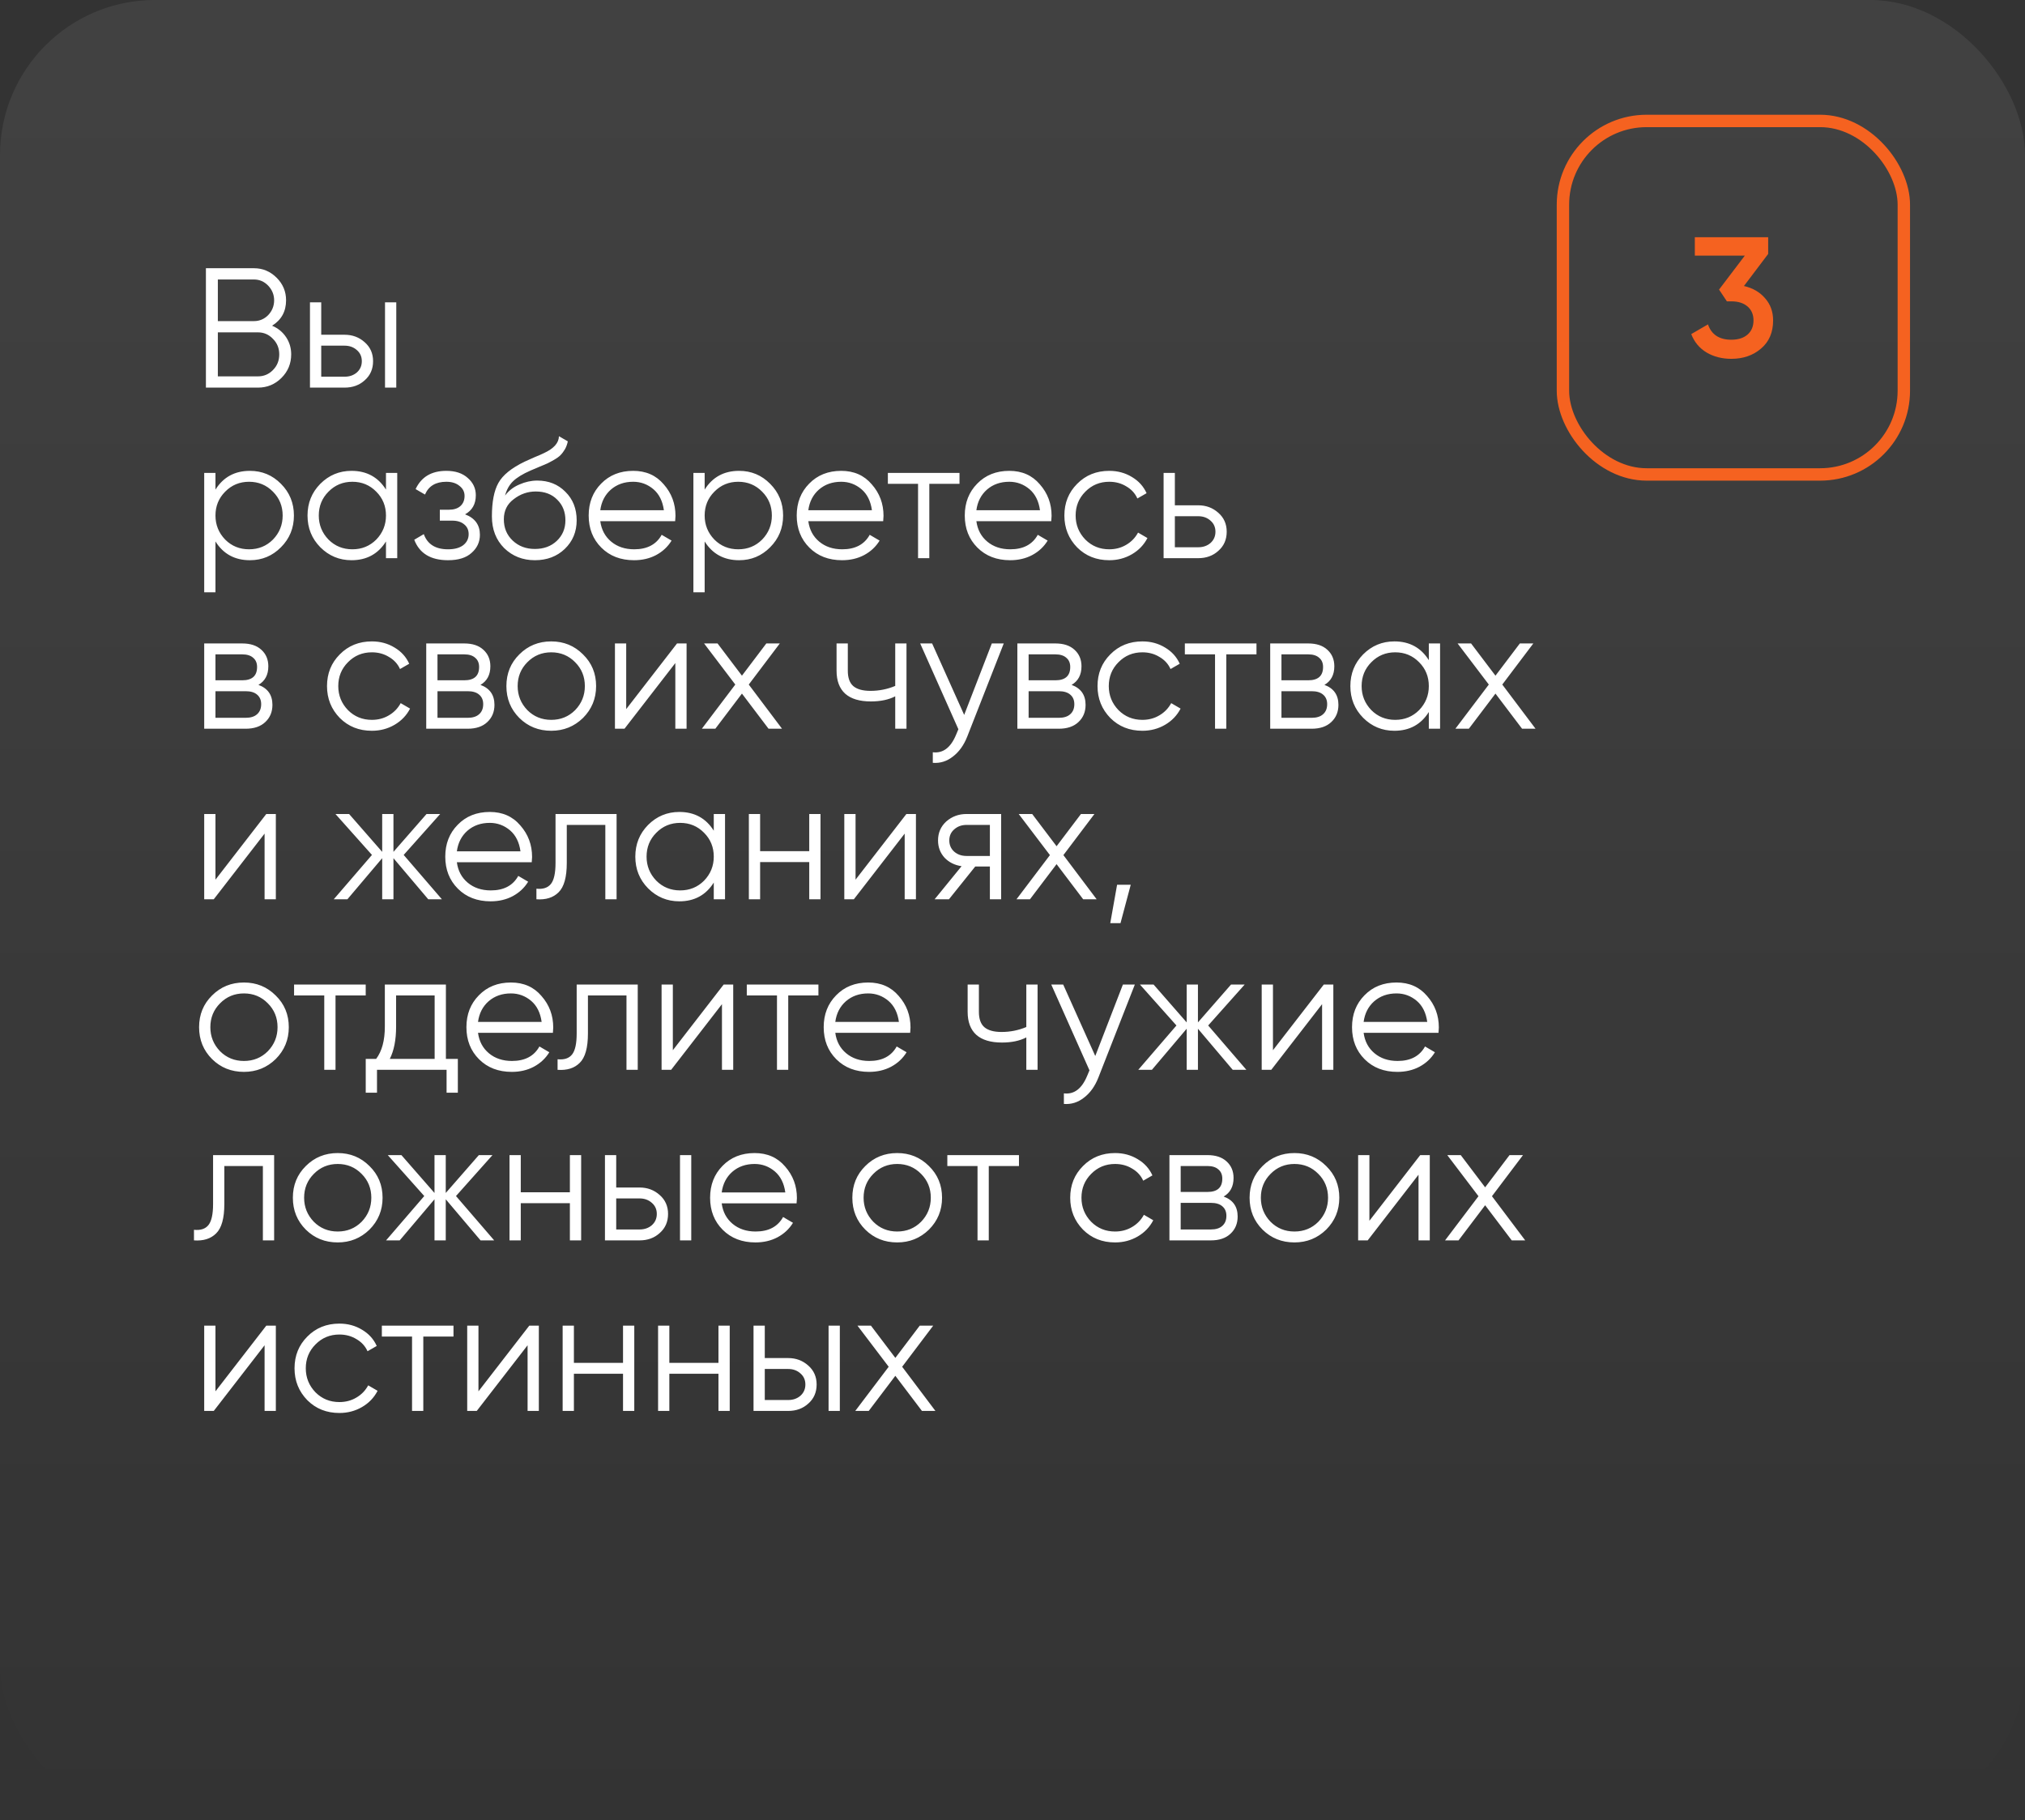<?xml version="1.0" encoding="UTF-8"?> <svg xmlns="http://www.w3.org/2000/svg" width="653" height="587" viewBox="0 0 653 587" fill="none"><rect x="0" y="0" width="653" height="587" fill="#333333" stroke="none"/> <rect width="653" height="587" rx="50" fill="url(#paint0_linear_16_419)" fill-opacity="0.07"></rect> <path d="M87.74 105.035C89.647 105.842 91.15 107.07 92.25 108.72C93.35 110.37 93.9 112.222 93.9 114.275C93.9 117.245 92.855 119.775 90.765 121.865C88.675 123.955 86.145 125 83.175 125H66.4V86.5H81.91C84.733 86.5 87.172 87.527 89.225 89.58C91.242 91.597 92.25 94.017 92.25 96.84C92.25 100.433 90.747 103.165 87.74 105.035ZM81.91 90.13H70.25V103.55H81.91C83.67 103.55 85.192 102.908 86.475 101.625C87.758 100.268 88.4 98.673 88.4 96.84C88.4 95.043 87.758 93.467 86.475 92.11C85.192 90.79 83.67 90.13 81.91 90.13ZM70.25 121.37H83.175C85.082 121.37 86.695 120.692 88.015 119.335C89.372 117.978 90.05 116.292 90.05 114.275C90.05 112.295 89.372 110.627 88.015 109.27C86.695 107.877 85.082 107.18 83.175 107.18H70.25V121.37ZM103.586 107.95H111.121C113.651 107.95 115.815 108.757 117.611 110.37C119.408 111.947 120.306 113.982 120.306 116.475C120.306 119.005 119.408 121.058 117.611 122.635C115.888 124.212 113.725 125 111.121 125H99.956V97.5H103.586V107.95ZM124.156 125V97.5H127.786V125H124.156ZM103.586 121.48H111.121C112.698 121.48 114.018 121.022 115.081 120.105C116.145 119.152 116.676 117.942 116.676 116.475C116.676 115.008 116.145 113.817 115.081 112.9C114.018 111.947 112.698 111.47 111.121 111.47H103.586V121.48ZM80.59 151.84C84.513 151.84 87.85 153.233 90.6 156.02C93.387 158.807 94.78 162.217 94.78 166.25C94.78 170.283 93.387 173.693 90.6 176.48C87.85 179.267 84.513 180.66 80.59 180.66C75.713 180.66 72.01 178.643 69.48 174.61V191H65.85V152.5H69.48V157.89C72.01 153.857 75.713 151.84 80.59 151.84ZM72.615 174.005C74.705 176.095 77.272 177.14 80.315 177.14C83.358 177.14 85.925 176.095 88.015 174.005C90.105 171.842 91.15 169.257 91.15 166.25C91.15 163.207 90.105 160.64 88.015 158.55C85.925 156.423 83.358 155.36 80.315 155.36C77.272 155.36 74.705 156.423 72.615 158.55C70.525 160.64 69.48 163.207 69.48 166.25C69.48 169.257 70.525 171.842 72.615 174.005ZM124.466 157.89V152.5H128.096V180H124.466V174.61C121.936 178.643 118.232 180.66 113.356 180.66C109.432 180.66 106.077 179.267 103.291 176.48C100.541 173.693 99.166 170.283 99.166 166.25C99.166 162.217 100.541 158.807 103.291 156.02C106.077 153.233 109.432 151.84 113.356 151.84C118.232 151.84 121.936 153.857 124.466 157.89ZM105.931 174.005C108.021 176.095 110.587 177.14 113.631 177.14C116.674 177.14 119.241 176.095 121.331 174.005C123.421 171.842 124.466 169.257 124.466 166.25C124.466 163.207 123.421 160.64 121.331 158.55C119.241 156.423 116.674 155.36 113.631 155.36C110.587 155.36 108.021 156.423 105.931 158.55C103.841 160.64 102.796 163.207 102.796 166.25C102.796 169.257 103.841 171.842 105.931 174.005ZM149.972 165.865C153.162 167.075 154.757 169.275 154.757 172.465C154.757 174.775 153.858 176.718 152.062 178.295C150.338 179.872 147.808 180.66 144.472 180.66C138.898 180.66 135.268 178.46 133.582 174.06L136.662 172.245C137.835 175.508 140.438 177.14 144.472 177.14C146.562 177.14 148.193 176.7 149.367 175.82C150.54 174.903 151.127 173.712 151.127 172.245C151.127 170.925 150.65 169.88 149.697 169.11C148.743 168.303 147.46 167.9 145.847 167.9H141.832V164.38H144.747C146.323 164.38 147.552 163.995 148.432 163.225C149.348 162.418 149.807 161.318 149.807 159.925C149.807 158.605 149.257 157.523 148.157 156.68C147.093 155.8 145.682 155.36 143.922 155.36C140.512 155.36 138.22 156.735 137.047 159.485L134.022 157.725C135.855 153.802 139.155 151.84 143.922 151.84C146.855 151.84 149.165 152.61 150.852 154.15C152.575 155.653 153.437 157.505 153.437 159.705C153.437 162.528 152.282 164.582 149.972 165.865ZM172.484 180.66C168.56 180.66 165.26 179.358 162.584 176.755C159.944 174.115 158.624 170.705 158.624 166.525C158.624 161.832 159.32 158.238 160.714 155.745C162.107 153.215 164.93 150.923 169.184 148.87C170.54 148.247 171.604 147.77 172.374 147.44C173.657 146.927 174.665 146.487 175.399 146.12C178.589 144.653 180.202 142.838 180.239 140.675L183.099 142.325C182.915 143.242 182.622 144.067 182.219 144.8C181.742 145.607 181.265 146.248 180.789 146.725C180.349 147.202 179.652 147.715 178.699 148.265C178.075 148.632 177.324 149.035 176.444 149.475L173.694 150.63L171.109 151.73C168.579 152.83 166.69 153.985 165.444 155.195C164.234 156.368 163.372 157.908 162.859 159.815C164.032 158.238 165.572 157.047 167.479 156.24C169.385 155.397 171.31 154.975 173.254 154.975C176.92 154.975 179.945 156.185 182.329 158.605C184.749 160.988 185.959 164.05 185.959 167.79C185.959 171.493 184.675 174.573 182.109 177.03C179.579 179.45 176.37 180.66 172.484 180.66ZM165.334 174.335C167.24 176.132 169.624 177.03 172.484 177.03C175.344 177.03 177.69 176.168 179.524 174.445C181.394 172.685 182.329 170.467 182.329 167.79C182.329 165.077 181.449 162.858 179.689 161.135C177.965 159.375 175.655 158.495 172.759 158.495C170.155 158.495 167.79 159.32 165.664 160.97C163.537 162.547 162.474 164.71 162.474 167.46C162.474 170.247 163.427 172.538 165.334 174.335ZM204.185 151.84C208.292 151.84 211.573 153.288 214.03 156.185C216.56 159.045 217.825 162.437 217.825 166.36C217.825 166.543 217.788 167.112 217.715 168.065H193.57C193.937 170.815 195.11 173.015 197.09 174.665C199.07 176.315 201.545 177.14 204.515 177.14C208.695 177.14 211.647 175.582 213.37 172.465L216.56 174.335C215.35 176.315 213.682 177.873 211.555 179.01C209.465 180.11 207.1 180.66 204.46 180.66C200.133 180.66 196.613 179.303 193.9 176.59C191.187 173.877 189.83 170.43 189.83 166.25C189.83 162.107 191.168 158.678 193.845 155.965C196.522 153.215 199.968 151.84 204.185 151.84ZM204.185 155.36C201.325 155.36 198.923 156.203 196.98 157.89C195.073 159.577 193.937 161.795 193.57 164.545H214.085C213.682 161.612 212.563 159.357 210.73 157.78C208.823 156.167 206.642 155.36 204.185 155.36ZM238.339 151.84C242.262 151.84 245.599 153.233 248.349 156.02C251.136 158.807 252.529 162.217 252.529 166.25C252.529 170.283 251.136 173.693 248.349 176.48C245.599 179.267 242.262 180.66 238.339 180.66C233.462 180.66 229.759 178.643 227.229 174.61V191H223.599V152.5H227.229V157.89C229.759 153.857 233.462 151.84 238.339 151.84ZM230.364 174.005C232.454 176.095 235.021 177.14 238.064 177.14C241.107 177.14 243.674 176.095 245.764 174.005C247.854 171.842 248.899 169.257 248.899 166.25C248.899 163.207 247.854 160.64 245.764 158.55C243.674 156.423 241.107 155.36 238.064 155.36C235.021 155.36 232.454 156.423 230.364 158.55C228.274 160.64 227.229 163.207 227.229 166.25C227.229 169.257 228.274 171.842 230.364 174.005ZM271.27 151.84C275.377 151.84 278.658 153.288 281.115 156.185C283.645 159.045 284.91 162.437 284.91 166.36C284.91 166.543 284.873 167.112 284.8 168.065H260.655C261.022 170.815 262.195 173.015 264.175 174.665C266.155 176.315 268.63 177.14 271.6 177.14C275.78 177.14 278.732 175.582 280.455 172.465L283.645 174.335C282.435 176.315 280.767 177.873 278.64 179.01C276.55 180.11 274.185 180.66 271.545 180.66C267.218 180.66 263.698 179.303 260.985 176.59C258.272 173.877 256.915 170.43 256.915 166.25C256.915 162.107 258.253 158.678 260.93 155.965C263.607 153.215 267.053 151.84 271.27 151.84ZM271.27 155.36C268.41 155.36 266.008 156.203 264.065 157.89C262.158 159.577 261.022 161.795 260.655 164.545H281.17C280.767 161.612 279.648 159.357 277.815 157.78C275.908 156.167 273.727 155.36 271.27 155.36ZM286.31 152.5H309.41V156.02H299.675V180H296.045V156.02H286.31V152.5ZM325.464 151.84C329.571 151.84 332.853 153.288 335.309 156.185C337.839 159.045 339.104 162.437 339.104 166.36C339.104 166.543 339.068 167.112 338.994 168.065H314.849C315.216 170.815 316.389 173.015 318.369 174.665C320.349 176.315 322.824 177.14 325.794 177.14C329.974 177.14 332.926 175.582 334.649 172.465L337.839 174.335C336.629 176.315 334.961 177.873 332.834 179.01C330.744 180.11 328.379 180.66 325.739 180.66C321.413 180.66 317.893 179.303 315.179 176.59C312.466 173.877 311.109 170.43 311.109 166.25C311.109 162.107 312.448 158.678 315.124 155.965C317.801 153.215 321.248 151.84 325.464 151.84ZM325.464 155.36C322.604 155.36 320.203 156.203 318.259 157.89C316.353 159.577 315.216 161.795 314.849 164.545H335.364C334.961 161.612 333.843 159.357 332.009 157.78C330.103 156.167 327.921 155.36 325.464 155.36ZM357.693 180.66C353.55 180.66 350.103 179.285 347.353 176.535C344.603 173.712 343.228 170.283 343.228 166.25C343.228 162.18 344.603 158.77 347.353 156.02C350.103 153.233 353.55 151.84 357.693 151.84C360.407 151.84 362.845 152.5 365.008 153.82C367.172 155.103 368.748 156.845 369.738 159.045L366.768 160.75C366.035 159.1 364.843 157.798 363.193 156.845C361.58 155.855 359.747 155.36 357.693 155.36C354.65 155.36 352.083 156.423 349.993 158.55C347.903 160.64 346.858 163.207 346.858 166.25C346.858 169.257 347.903 171.842 349.993 174.005C352.083 176.095 354.65 177.14 357.693 177.14C359.71 177.14 361.525 176.663 363.138 175.71C364.788 174.757 366.072 173.437 366.988 171.75L370.013 173.51C368.877 175.71 367.208 177.452 365.008 178.735C362.808 180.018 360.37 180.66 357.693 180.66ZM378.855 162.95H386.39C388.92 162.95 391.083 163.757 392.88 165.37C394.677 166.947 395.575 168.982 395.575 171.475C395.575 174.005 394.677 176.058 392.88 177.635C391.157 179.212 388.993 180 386.39 180H375.225V152.5H378.855V162.95ZM378.855 176.48H386.39C387.967 176.48 389.287 176.022 390.35 175.105C391.413 174.152 391.945 172.942 391.945 171.475C391.945 170.008 391.413 168.817 390.35 167.9C389.287 166.947 387.967 166.47 386.39 166.47H378.855V176.48ZM83.34 220.865C86.347 221.965 87.85 224.11 87.85 227.3C87.85 229.573 87.08 231.425 85.54 232.855C84.037 234.285 81.928 235 79.215 235H65.85V207.5H78.115C80.755 207.5 82.808 208.178 84.275 209.535C85.778 210.892 86.53 212.67 86.53 214.87C86.53 217.62 85.467 219.618 83.34 220.865ZM78.115 211.02H69.48V219.38H78.115C81.305 219.38 82.9 217.95 82.9 215.09C82.9 213.807 82.478 212.817 81.635 212.12C80.828 211.387 79.655 211.02 78.115 211.02ZM69.48 231.48H79.215C80.828 231.48 82.057 231.095 82.9 230.325C83.78 229.555 84.22 228.473 84.22 227.08C84.22 225.76 83.78 224.733 82.9 224C82.057 223.267 80.828 222.9 79.215 222.9H69.48V231.48ZM119.915 235.66C115.772 235.66 112.325 234.285 109.575 231.535C106.825 228.712 105.45 225.283 105.45 221.25C105.45 217.18 106.825 213.77 109.575 211.02C112.325 208.233 115.772 206.84 119.915 206.84C122.628 206.84 125.067 207.5 127.23 208.82C129.393 210.103 130.97 211.845 131.96 214.045L128.99 215.75C128.257 214.1 127.065 212.798 125.415 211.845C123.802 210.855 121.968 210.36 119.915 210.36C116.872 210.36 114.305 211.423 112.215 213.55C110.125 215.64 109.08 218.207 109.08 221.25C109.08 224.257 110.125 226.842 112.215 229.005C114.305 231.095 116.872 232.14 119.915 232.14C121.932 232.14 123.747 231.663 125.36 230.71C127.01 229.757 128.293 228.437 129.21 226.75L132.235 228.51C131.098 230.71 129.43 232.452 127.23 233.735C125.03 235.018 122.592 235.66 119.915 235.66ZM154.937 220.865C157.943 221.965 159.447 224.11 159.447 227.3C159.447 229.573 158.677 231.425 157.137 232.855C155.633 234.285 153.525 235 150.812 235H137.447V207.5H149.712C152.352 207.5 154.405 208.178 155.872 209.535C157.375 210.892 158.127 212.67 158.127 214.87C158.127 217.62 157.063 219.618 154.937 220.865ZM149.712 211.02H141.077V219.38H149.712C152.902 219.38 154.497 217.95 154.497 215.09C154.497 213.807 154.075 212.817 153.232 212.12C152.425 211.387 151.252 211.02 149.712 211.02ZM141.077 231.48H150.812C152.425 231.48 153.653 231.095 154.497 230.325C155.377 229.555 155.817 228.473 155.817 227.08C155.817 225.76 155.377 224.733 154.497 224C153.653 223.267 152.425 222.9 150.812 222.9H141.077V231.48ZM187.992 231.535C185.168 234.285 181.758 235.66 177.762 235.66C173.692 235.66 170.263 234.285 167.477 231.535C164.69 228.748 163.297 225.32 163.297 221.25C163.297 217.18 164.69 213.77 167.477 211.02C170.263 208.233 173.692 206.84 177.762 206.84C181.795 206.84 185.205 208.233 187.992 211.02C190.815 213.77 192.227 217.18 192.227 221.25C192.227 225.283 190.815 228.712 187.992 231.535ZM170.062 229.005C172.152 231.095 174.718 232.14 177.762 232.14C180.805 232.14 183.372 231.095 185.462 229.005C187.552 226.842 188.597 224.257 188.597 221.25C188.597 218.207 187.552 215.64 185.462 213.55C183.372 211.423 180.805 210.36 177.762 210.36C174.718 210.36 172.152 211.423 170.062 213.55C167.972 215.64 166.927 218.207 166.927 221.25C166.927 224.257 167.972 226.842 170.062 229.005ZM201.931 228.675L218.321 207.5H221.401V235H217.771V213.825L201.381 235H198.301V207.5H201.931V228.675ZM241.453 220.755L252.178 235H247.833L239.253 223.67L230.673 235H226.328L237.108 220.755L227.043 207.5H231.388L239.253 217.895L247.118 207.5H251.463L241.453 220.755ZM288.685 221.195V207.5H292.315V235H288.685V224.55C286.558 225.65 283.936 226.2 280.82 226.2C277.19 226.2 274.44 225.375 272.57 223.725C270.7 222.038 269.765 219.563 269.765 216.3V207.5H273.395V216.3C273.395 218.573 273.981 220.223 275.155 221.25C276.365 222.277 278.216 222.79 280.71 222.79C283.496 222.79 286.155 222.258 288.685 221.195ZM310.92 230.545L319.83 207.5H323.68L311.91 237.53C310.81 240.317 309.27 242.462 307.29 243.965C305.346 245.505 303.183 246.183 300.8 246V242.59C304.1 242.993 306.611 241.087 308.335 236.87L309.05 235.165L296.73 207.5H300.58L310.92 230.545ZM345.557 220.865C348.563 221.965 350.067 224.11 350.067 227.3C350.067 229.573 349.297 231.425 347.757 232.855C346.253 234.285 344.145 235 341.432 235H328.067V207.5H340.332C342.972 207.5 345.025 208.178 346.492 209.535C347.995 210.892 348.747 212.67 348.747 214.87C348.747 217.62 347.683 219.618 345.557 220.865ZM340.332 211.02H331.697V219.38H340.332C343.522 219.38 345.117 217.95 345.117 215.09C345.117 213.807 344.695 212.817 343.852 212.12C343.045 211.387 341.872 211.02 340.332 211.02ZM331.697 231.48H341.432C343.045 231.48 344.273 231.095 345.117 230.325C345.997 229.555 346.437 228.473 346.437 227.08C346.437 225.76 345.997 224.733 345.117 224C344.273 223.267 343.045 222.9 341.432 222.9H331.697V231.48ZM368.382 235.66C364.238 235.66 360.792 234.285 358.042 231.535C355.292 228.712 353.917 225.283 353.917 221.25C353.917 217.18 355.292 213.77 358.042 211.02C360.792 208.233 364.238 206.84 368.382 206.84C371.095 206.84 373.533 207.5 375.697 208.82C377.86 210.103 379.437 211.845 380.427 214.045L377.457 215.75C376.723 214.1 375.532 212.798 373.882 211.845C372.268 210.855 370.435 210.36 368.382 210.36C365.338 210.36 362.772 211.423 360.682 213.55C358.592 215.64 357.547 218.207 357.547 221.25C357.547 224.257 358.592 226.842 360.682 229.005C362.772 231.095 365.338 232.14 368.382 232.14C370.398 232.14 372.213 231.663 373.827 230.71C375.477 229.757 376.76 228.437 377.677 226.75L380.702 228.51C379.565 230.71 377.897 232.452 375.697 233.735C373.497 235.018 371.058 235.66 368.382 235.66ZM382.076 207.5H405.176V211.02H395.441V235H391.811V211.02H382.076V207.5ZM427.09 220.865C430.097 221.965 431.6 224.11 431.6 227.3C431.6 229.573 430.83 231.425 429.29 232.855C427.787 234.285 425.678 235 422.965 235H409.6V207.5H421.865C424.505 207.5 426.558 208.178 428.025 209.535C429.528 210.892 430.28 212.67 430.28 214.87C430.28 217.62 429.217 219.618 427.09 220.865ZM421.865 211.02H413.23V219.38H421.865C425.055 219.38 426.65 217.95 426.65 215.09C426.65 213.807 426.228 212.817 425.385 212.12C424.578 211.387 423.405 211.02 421.865 211.02ZM413.23 231.48H422.965C424.578 231.48 425.807 231.095 426.65 230.325C427.53 229.555 427.97 228.473 427.97 227.08C427.97 225.76 427.53 224.733 426.65 224C425.807 223.267 424.578 222.9 422.965 222.9H413.23V231.48ZM460.75 212.89V207.5H464.38V235H460.75V229.61C458.22 233.643 454.517 235.66 449.64 235.66C445.717 235.66 442.362 234.267 439.575 231.48C436.825 228.693 435.45 225.283 435.45 221.25C435.45 217.217 436.825 213.807 439.575 211.02C442.362 208.233 445.717 206.84 449.64 206.84C454.517 206.84 458.22 208.857 460.75 212.89ZM442.215 229.005C444.305 231.095 446.872 232.14 449.915 232.14C452.958 232.14 455.525 231.095 457.615 229.005C459.705 226.842 460.75 224.257 460.75 221.25C460.75 218.207 459.705 215.64 457.615 213.55C455.525 211.423 452.958 210.36 449.915 210.36C446.872 210.36 444.305 211.423 442.215 213.55C440.125 215.64 439.08 218.207 439.08 221.25C439.08 224.257 440.125 226.842 442.215 229.005ZM484.441 220.755L495.166 235H490.821L482.241 223.67L473.661 235H469.316L480.096 220.755L470.031 207.5H474.376L482.241 217.895L490.106 207.5H494.451L484.441 220.755ZM69.48 283.675L85.87 262.5H88.95V290H85.32V268.825L68.93 290H65.85V262.5H69.48V283.675ZM130.176 275.7L142.496 290H138.096L126.876 276.745V290H123.246V276.745L112.026 290H107.626L119.946 275.7L108.176 262.5H112.576L123.246 274.71V262.5H126.876V274.71L137.546 262.5H141.946L130.176 275.7ZM157.94 261.84C162.046 261.84 165.328 263.288 167.785 266.185C170.315 269.045 171.58 272.437 171.58 276.36C171.58 276.543 171.543 277.112 171.47 278.065H147.325C147.691 280.815 148.865 283.015 150.845 284.665C152.825 286.315 155.3 287.14 158.27 287.14C162.45 287.14 165.401 285.582 167.125 282.465L170.315 284.335C169.105 286.315 167.436 287.873 165.31 289.01C163.22 290.11 160.855 290.66 158.215 290.66C153.888 290.66 150.368 289.303 147.655 286.59C144.941 283.877 143.585 280.43 143.585 276.25C143.585 272.107 144.923 268.678 147.6 265.965C150.276 263.215 153.723 261.84 157.94 261.84ZM157.94 265.36C155.08 265.36 152.678 266.203 150.735 267.89C148.828 269.577 147.691 271.795 147.325 274.545H167.84C167.436 271.612 166.318 269.357 164.485 267.78C162.578 266.167 160.396 265.36 157.94 265.36ZM179.14 262.5H198.83V290H195.2V266.02H182.77V278.285C182.77 282.868 181.89 286.022 180.13 287.745C178.406 289.468 176.023 290.22 172.98 290V286.59C175.106 286.81 176.665 286.297 177.655 285.05C178.645 283.803 179.14 281.548 179.14 278.285V262.5ZM230.169 267.89V262.5H233.799V290H230.169V284.61C227.639 288.643 223.936 290.66 219.059 290.66C215.136 290.66 211.781 289.267 208.994 286.48C206.244 283.693 204.869 280.283 204.869 276.25C204.869 272.217 206.244 268.807 208.994 266.02C211.781 263.233 215.136 261.84 219.059 261.84C223.936 261.84 227.639 263.857 230.169 267.89ZM211.634 284.005C213.724 286.095 216.291 287.14 219.334 287.14C222.377 287.14 224.944 286.095 227.034 284.005C229.124 281.842 230.169 279.257 230.169 276.25C230.169 273.207 229.124 270.64 227.034 268.55C224.944 266.423 222.377 265.36 219.334 265.36C216.291 265.36 213.724 266.423 211.634 268.55C209.544 270.64 208.499 273.207 208.499 276.25C208.499 279.257 209.544 281.842 211.634 284.005ZM260.955 274.49V262.5H264.585V290H260.955V278.01H245.115V290H241.485V262.5H245.115V274.49H260.955ZM275.891 283.675L292.281 262.5H295.361V290H291.731V268.825L275.341 290H272.261V262.5H275.891V283.675ZM311.673 262.5H322.838V290H319.208V279.44H314.478L306.008 290H301.388L310.078 279.33C307.841 279 306.008 278.083 304.578 276.58C303.184 275.04 302.488 273.188 302.488 271.025C302.488 268.568 303.368 266.533 305.128 264.92C306.961 263.307 309.143 262.5 311.673 262.5ZM311.673 276.03H319.208V266.02H311.673C310.096 266.02 308.776 266.497 307.713 267.45C306.649 268.367 306.118 269.558 306.118 271.025C306.118 272.492 306.649 273.702 307.713 274.655C308.776 275.572 310.096 276.03 311.673 276.03ZM342.913 275.755L353.638 290H349.293L340.713 278.67L332.133 290H327.788L338.568 275.755L328.502 262.5H332.848L340.713 272.895L348.578 262.5H352.923L342.913 275.755ZM360.225 285.325H364.625L361.325 297.7H358.025L360.225 285.325ZM88.895 341.535C86.072 344.285 82.662 345.66 78.665 345.66C74.595 345.66 71.167 344.285 68.38 341.535C65.593 338.748 64.2 335.32 64.2 331.25C64.2 327.18 65.593 323.77 68.38 321.02C71.167 318.233 74.595 316.84 78.665 316.84C82.698 316.84 86.108 318.233 88.895 321.02C91.718 323.77 93.13 327.18 93.13 331.25C93.13 335.283 91.718 338.712 88.895 341.535ZM70.965 339.005C73.055 341.095 75.622 342.14 78.665 342.14C81.708 342.14 84.275 341.095 86.365 339.005C88.455 336.842 89.5 334.257 89.5 331.25C89.5 328.207 88.455 325.64 86.365 323.55C84.275 321.423 81.708 320.36 78.665 320.36C75.622 320.36 73.055 321.423 70.965 323.55C68.875 325.64 67.83 328.207 67.83 331.25C67.83 334.257 68.875 336.842 70.965 339.005ZM94.83 317.5H117.93V321.02H108.195V345H104.565V321.02H94.83V317.5ZM143.789 317.5V341.48H147.639V352.37H144.009V345H121.569V352.37H117.939V341.48H121.294C123.164 338.987 124.099 335.522 124.099 331.085V317.5H143.789ZM125.694 341.48H140.159V321.02H127.729V331.085C127.729 335.338 127.051 338.803 125.694 341.48ZM164.761 316.84C168.868 316.84 172.149 318.288 174.606 321.185C177.136 324.045 178.401 327.437 178.401 331.36C178.401 331.543 178.364 332.112 178.291 333.065H154.146C154.513 335.815 155.686 338.015 157.666 339.665C159.646 341.315 162.121 342.14 165.091 342.14C169.271 342.14 172.223 340.582 173.946 337.465L177.136 339.335C175.926 341.315 174.258 342.873 172.131 344.01C170.041 345.11 167.676 345.66 165.036 345.66C160.709 345.66 157.189 344.303 154.476 341.59C151.763 338.877 150.406 335.43 150.406 331.25C150.406 327.107 151.744 323.678 154.421 320.965C157.098 318.215 160.544 316.84 164.761 316.84ZM164.761 320.36C161.901 320.36 159.499 321.203 157.556 322.89C155.649 324.577 154.513 326.795 154.146 329.545H174.661C174.258 326.612 173.139 324.357 171.306 322.78C169.399 321.167 167.218 320.36 164.761 320.36ZM185.961 317.5H205.651V345H202.021V321.02H189.591V333.285C189.591 337.868 188.711 341.022 186.951 342.745C185.228 344.468 182.844 345.22 179.801 345V341.59C181.928 341.81 183.486 341.297 184.476 340.05C185.466 338.803 185.961 336.548 185.961 333.285V317.5ZM216.97 338.675L233.36 317.5H236.44V345H232.81V323.825L216.42 345H213.34V317.5H216.97V338.675ZM240.817 317.5H263.917V321.02H254.182V345H250.552V321.02H240.817V317.5ZM279.971 316.84C284.078 316.84 287.359 318.288 289.816 321.185C292.346 324.045 293.611 327.437 293.611 331.36C293.611 331.543 293.574 332.112 293.501 333.065H269.356C269.723 335.815 270.896 338.015 272.876 339.665C274.856 341.315 277.331 342.14 280.301 342.14C284.481 342.14 287.433 340.582 289.156 337.465L292.346 339.335C291.136 341.315 289.468 342.873 287.341 344.01C285.251 345.11 282.886 345.66 280.246 345.66C275.919 345.66 272.399 344.303 269.686 341.59C266.973 338.877 265.616 335.43 265.616 331.25C265.616 327.107 266.954 323.678 269.631 320.965C272.308 318.215 275.754 316.84 279.971 316.84ZM279.971 320.36C277.111 320.36 274.709 321.203 272.766 322.89C270.859 324.577 269.723 326.795 269.356 329.545H289.871C289.468 326.612 288.349 324.357 286.516 322.78C284.609 321.167 282.428 320.36 279.971 320.36ZM330.955 331.195V317.5H334.585V345H330.955V334.55C328.828 335.65 326.207 336.2 323.09 336.2C319.46 336.2 316.71 335.375 314.84 333.725C312.97 332.038 312.035 329.563 312.035 326.3V317.5H315.665V326.3C315.665 328.573 316.252 330.223 317.425 331.25C318.635 332.277 320.487 332.79 322.98 332.79C325.767 332.79 328.425 332.258 330.955 331.195ZM353.19 340.545L362.1 317.5H365.95L354.18 347.53C353.08 350.317 351.54 352.462 349.56 353.965C347.617 355.505 345.454 356.183 343.07 356V352.59C346.37 352.993 348.882 351.087 350.605 346.87L351.32 345.165L339 317.5H342.85L353.19 340.545ZM389.6 330.7L401.92 345H397.52L386.3 331.745V345H382.67V331.745L371.45 345H367.05L379.37 330.7L367.6 317.5H372L382.67 329.71V317.5H386.3V329.71L396.97 317.5H401.37L389.6 330.7ZM410.491 338.675L426.881 317.5H429.961V345H426.331V323.825L409.941 345H406.861V317.5H410.491V338.675ZM450.342 316.84C454.449 316.84 457.73 318.288 460.187 321.185C462.717 324.045 463.982 327.437 463.982 331.36C463.982 331.543 463.945 332.112 463.872 333.065H439.727C440.094 335.815 441.267 338.015 443.247 339.665C445.227 341.315 447.702 342.14 450.672 342.14C454.852 342.14 457.804 340.582 459.527 337.465L462.717 339.335C461.507 341.315 459.839 342.873 457.712 344.01C455.622 345.11 453.257 345.66 450.617 345.66C446.29 345.66 442.77 344.303 440.057 341.59C437.344 338.877 435.987 335.43 435.987 331.25C435.987 327.107 437.325 323.678 440.002 320.965C442.679 318.215 446.125 316.84 450.342 316.84ZM450.342 320.36C447.482 320.36 445.08 321.203 443.137 322.89C441.23 324.577 440.094 326.795 439.727 329.545H460.242C459.839 326.612 458.72 324.357 456.887 322.78C454.98 321.167 452.799 320.36 450.342 320.36ZM68.71 372.5H88.4V400H84.77V376.02H72.34V388.285C72.34 392.868 71.46 396.022 69.7 397.745C67.977 399.468 65.593 400.22 62.55 400V396.59C64.677 396.81 66.235 396.297 67.225 395.05C68.215 393.803 68.71 391.548 68.71 388.285V372.5ZM119.134 396.535C116.311 399.285 112.901 400.66 108.904 400.66C104.834 400.66 101.406 399.285 98.619 396.535C95.833 393.748 94.439 390.32 94.439 386.25C94.439 382.18 95.833 378.77 98.619 376.02C101.406 373.233 104.834 371.84 108.904 371.84C112.938 371.84 116.348 373.233 119.134 376.02C121.958 378.77 123.369 382.18 123.369 386.25C123.369 390.283 121.958 393.712 119.134 396.535ZM101.204 394.005C103.294 396.095 105.861 397.14 108.904 397.14C111.948 397.14 114.514 396.095 116.604 394.005C118.694 391.842 119.739 389.257 119.739 386.25C119.739 383.207 118.694 380.64 116.604 378.55C114.514 376.423 111.948 375.36 108.904 375.36C105.861 375.36 103.294 376.423 101.204 378.55C99.114 380.64 98.069 383.207 98.069 386.25C98.069 389.257 99.114 391.842 101.204 394.005ZM147.042 385.7L159.362 400H154.962L143.742 386.745V400H140.112V386.745L128.892 400H124.492L136.812 385.7L125.042 372.5H129.442L140.112 384.71V372.5H143.742V384.71L154.412 372.5H158.812L147.042 385.7ZM183.772 384.49V372.5H187.402V400H183.772V388.01H167.932V400H164.302V372.5H167.932V384.49H183.772ZM198.709 382.95H206.244C208.774 382.95 210.937 383.757 212.734 385.37C214.53 386.947 215.429 388.982 215.429 391.475C215.429 394.005 214.53 396.058 212.734 397.635C211.01 399.212 208.847 400 206.244 400H195.079V372.5H198.709V382.95ZM219.279 400V372.5H222.909V400H219.279ZM198.709 396.48H206.244C207.82 396.48 209.14 396.022 210.204 395.105C211.267 394.152 211.799 392.942 211.799 391.475C211.799 390.008 211.267 388.817 210.204 387.9C209.14 386.947 207.82 386.47 206.244 386.47H198.709V396.48ZM243.34 371.84C247.447 371.84 250.728 373.288 253.185 376.185C255.715 379.045 256.98 382.437 256.98 386.36C256.98 386.543 256.943 387.112 256.87 388.065H232.725C233.092 390.815 234.265 393.015 236.245 394.665C238.225 396.315 240.7 397.14 243.67 397.14C247.85 397.14 250.802 395.582 252.525 392.465L255.715 394.335C254.505 396.315 252.837 397.873 250.71 399.01C248.62 400.11 246.255 400.66 243.615 400.66C239.288 400.66 235.768 399.303 233.055 396.59C230.342 393.877 228.985 390.43 228.985 386.25C228.985 382.107 230.323 378.678 233 375.965C235.677 373.215 239.123 371.84 243.34 371.84ZM243.34 375.36C240.48 375.36 238.078 376.203 236.135 377.89C234.228 379.577 233.092 381.795 232.725 384.545H253.24C252.837 381.612 251.718 379.357 249.885 377.78C247.978 376.167 245.797 375.36 243.34 375.36ZM299.549 396.535C296.726 399.285 293.316 400.66 289.319 400.66C285.249 400.66 281.821 399.285 279.034 396.535C276.248 393.748 274.854 390.32 274.854 386.25C274.854 382.18 276.248 378.77 279.034 376.02C281.821 373.233 285.249 371.84 289.319 371.84C293.353 371.84 296.763 373.233 299.549 376.02C302.373 378.77 303.784 382.18 303.784 386.25C303.784 390.283 302.373 393.712 299.549 396.535ZM281.619 394.005C283.709 396.095 286.276 397.14 289.319 397.14C292.363 397.14 294.929 396.095 297.019 394.005C299.109 391.842 300.154 389.257 300.154 386.25C300.154 383.207 299.109 380.64 297.019 378.55C294.929 376.423 292.363 375.36 289.319 375.36C286.276 375.36 283.709 376.423 281.619 378.55C279.529 380.64 278.484 383.207 278.484 386.25C278.484 389.257 279.529 391.842 281.619 394.005ZM305.485 372.5H328.585V376.02H318.85V400H315.22V376.02H305.485V372.5ZM359.573 400.66C355.43 400.66 351.983 399.285 349.233 396.535C346.483 393.712 345.108 390.283 345.108 386.25C345.108 382.18 346.483 378.77 349.233 376.02C351.983 373.233 355.43 371.84 359.573 371.84C362.287 371.84 364.725 372.5 366.888 373.82C369.052 375.103 370.628 376.845 371.618 379.045L368.648 380.75C367.915 379.1 366.723 377.798 365.073 376.845C363.46 375.855 361.627 375.36 359.573 375.36C356.53 375.36 353.963 376.423 351.873 378.55C349.783 380.64 348.738 383.207 348.738 386.25C348.738 389.257 349.783 391.842 351.873 394.005C353.963 396.095 356.53 397.14 359.573 397.14C361.59 397.14 363.405 396.663 365.018 395.71C366.668 394.757 367.952 393.437 368.868 391.75L371.893 393.51C370.757 395.71 369.088 397.452 366.888 398.735C364.688 400.018 362.25 400.66 359.573 400.66ZM394.595 385.865C397.602 386.965 399.105 389.11 399.105 392.3C399.105 394.573 398.335 396.425 396.795 397.855C395.292 399.285 393.183 400 390.47 400H377.105V372.5H389.37C392.01 372.5 394.063 373.178 395.53 374.535C397.033 375.892 397.785 377.67 397.785 379.87C397.785 382.62 396.722 384.618 394.595 385.865ZM389.37 376.02H380.735V384.38H389.37C392.56 384.38 394.155 382.95 394.155 380.09C394.155 378.807 393.733 377.817 392.89 377.12C392.083 376.387 390.91 376.02 389.37 376.02ZM380.735 396.48H390.47C392.083 396.48 393.312 396.095 394.155 395.325C395.035 394.555 395.475 393.473 395.475 392.08C395.475 390.76 395.035 389.733 394.155 389C393.312 388.267 392.083 387.9 390.47 387.9H380.735V396.48ZM427.65 396.535C424.827 399.285 421.417 400.66 417.42 400.66C413.35 400.66 409.922 399.285 407.135 396.535C404.348 393.748 402.955 390.32 402.955 386.25C402.955 382.18 404.348 378.77 407.135 376.02C409.922 373.233 413.35 371.84 417.42 371.84C421.453 371.84 424.863 373.233 427.65 376.02C430.473 378.77 431.885 382.18 431.885 386.25C431.885 390.283 430.473 393.712 427.65 396.535ZM409.72 394.005C411.81 396.095 414.377 397.14 417.42 397.14C420.463 397.14 423.03 396.095 425.12 394.005C427.21 391.842 428.255 389.257 428.255 386.25C428.255 383.207 427.21 380.64 425.12 378.55C423.03 376.423 420.463 375.36 417.42 375.36C414.377 375.36 411.81 376.423 409.72 378.55C407.63 380.64 406.585 383.207 406.585 386.25C406.585 389.257 407.63 391.842 409.72 394.005ZM441.589 393.675L457.979 372.5H461.059V400H457.429V378.825L441.039 400H437.959V372.5H441.589V393.675ZM481.111 385.755L491.836 400H487.491L478.911 388.67L470.331 400H465.986L476.766 385.755L466.701 372.5H471.046L478.911 382.895L486.776 372.5H491.121L481.111 385.755ZM69.48 448.675L85.87 427.5H88.95V455H85.32V433.825L68.93 455H65.85V427.5H69.48V448.675ZM109.441 455.66C105.298 455.66 101.851 454.285 99.101 451.535C96.351 448.712 94.976 445.283 94.976 441.25C94.976 437.18 96.351 433.77 99.101 431.02C101.851 428.233 105.298 426.84 109.441 426.84C112.155 426.84 114.593 427.5 116.756 428.82C118.92 430.103 120.496 431.845 121.486 434.045L118.516 435.75C117.783 434.1 116.591 432.798 114.941 431.845C113.328 430.855 111.495 430.36 109.441 430.36C106.398 430.36 103.831 431.423 101.741 433.55C99.651 435.64 98.606 438.207 98.606 441.25C98.606 444.257 99.651 446.842 101.741 449.005C103.831 451.095 106.398 452.14 109.441 452.14C111.458 452.14 113.273 451.663 114.886 450.71C116.536 449.757 117.82 448.437 118.736 446.75L121.761 448.51C120.625 450.71 118.956 452.452 116.756 453.735C114.556 455.018 112.118 455.66 109.441 455.66ZM123.136 427.5H146.236V431.02H136.501V455H132.871V431.02H123.136V427.5ZM154.29 448.675L170.68 427.5H173.76V455H170.13V433.825L153.74 455H150.66V427.5H154.29V448.675ZM200.906 439.49V427.5H204.536V455H200.906V443.01H185.066V455H181.436V427.5H185.066V439.49H200.906ZM231.682 439.49V427.5H235.312V455H231.682V443.01H215.842V455H212.212V427.5H215.842V439.49H231.682ZM246.619 437.95H254.154C256.684 437.95 258.847 438.757 260.644 440.37C262.44 441.947 263.339 443.982 263.339 446.475C263.339 449.005 262.44 451.058 260.644 452.635C258.92 454.212 256.757 455 254.154 455H242.989V427.5H246.619V437.95ZM267.189 455V427.5H270.819V455H267.189ZM246.619 451.48H254.154C255.73 451.48 257.05 451.022 258.114 450.105C259.177 449.152 259.709 447.942 259.709 446.475C259.709 445.008 259.177 443.817 258.114 442.9C257.05 441.947 255.73 441.47 254.154 441.47H246.619V451.48ZM290.92 440.755L301.645 455H297.3L288.72 443.67L280.14 455H275.795L286.575 440.755L276.51 427.5H280.855L288.72 437.895L296.585 427.5H300.93L290.92 440.755Z" fill="white"></path> <rect x="504" y="39" width="109.926" height="114" rx="27" stroke="#F56220" stroke-width="4"></rect> <path d="M570.18 81.89L562.37 92.23C565.23 92.89 567.503 94.21 569.19 96.19C570.913 98.133 571.775 100.517 571.775 103.34C571.775 107.19 570.473 110.215 567.87 112.415C565.303 114.615 562.113 115.715 558.3 115.715C555.293 115.715 552.635 115.037 550.325 113.68C548.015 112.287 546.365 110.307 545.375 107.74L550.765 104.605C551.902 107.905 554.413 109.555 558.3 109.555C560.5 109.555 562.242 109.005 563.525 107.905C564.808 106.768 565.45 105.247 565.45 103.34C565.45 101.433 564.808 99.93 563.525 98.83C562.242 97.73 560.5 97.18 558.3 97.18H556.87L554.34 93.385L562.645 82.44H546.53V76.5H570.18V81.89Z" fill="#F56220"></path> <defs> <linearGradient id="paint0_linear_16_419" x1="326.5" y1="0" x2="326.5" y2="587" gradientUnits="userSpaceOnUse"> <stop stop-color="white"></stop> <stop offset="1" stop-color="white" stop-opacity="0"></stop> </linearGradient> </defs> </svg> 